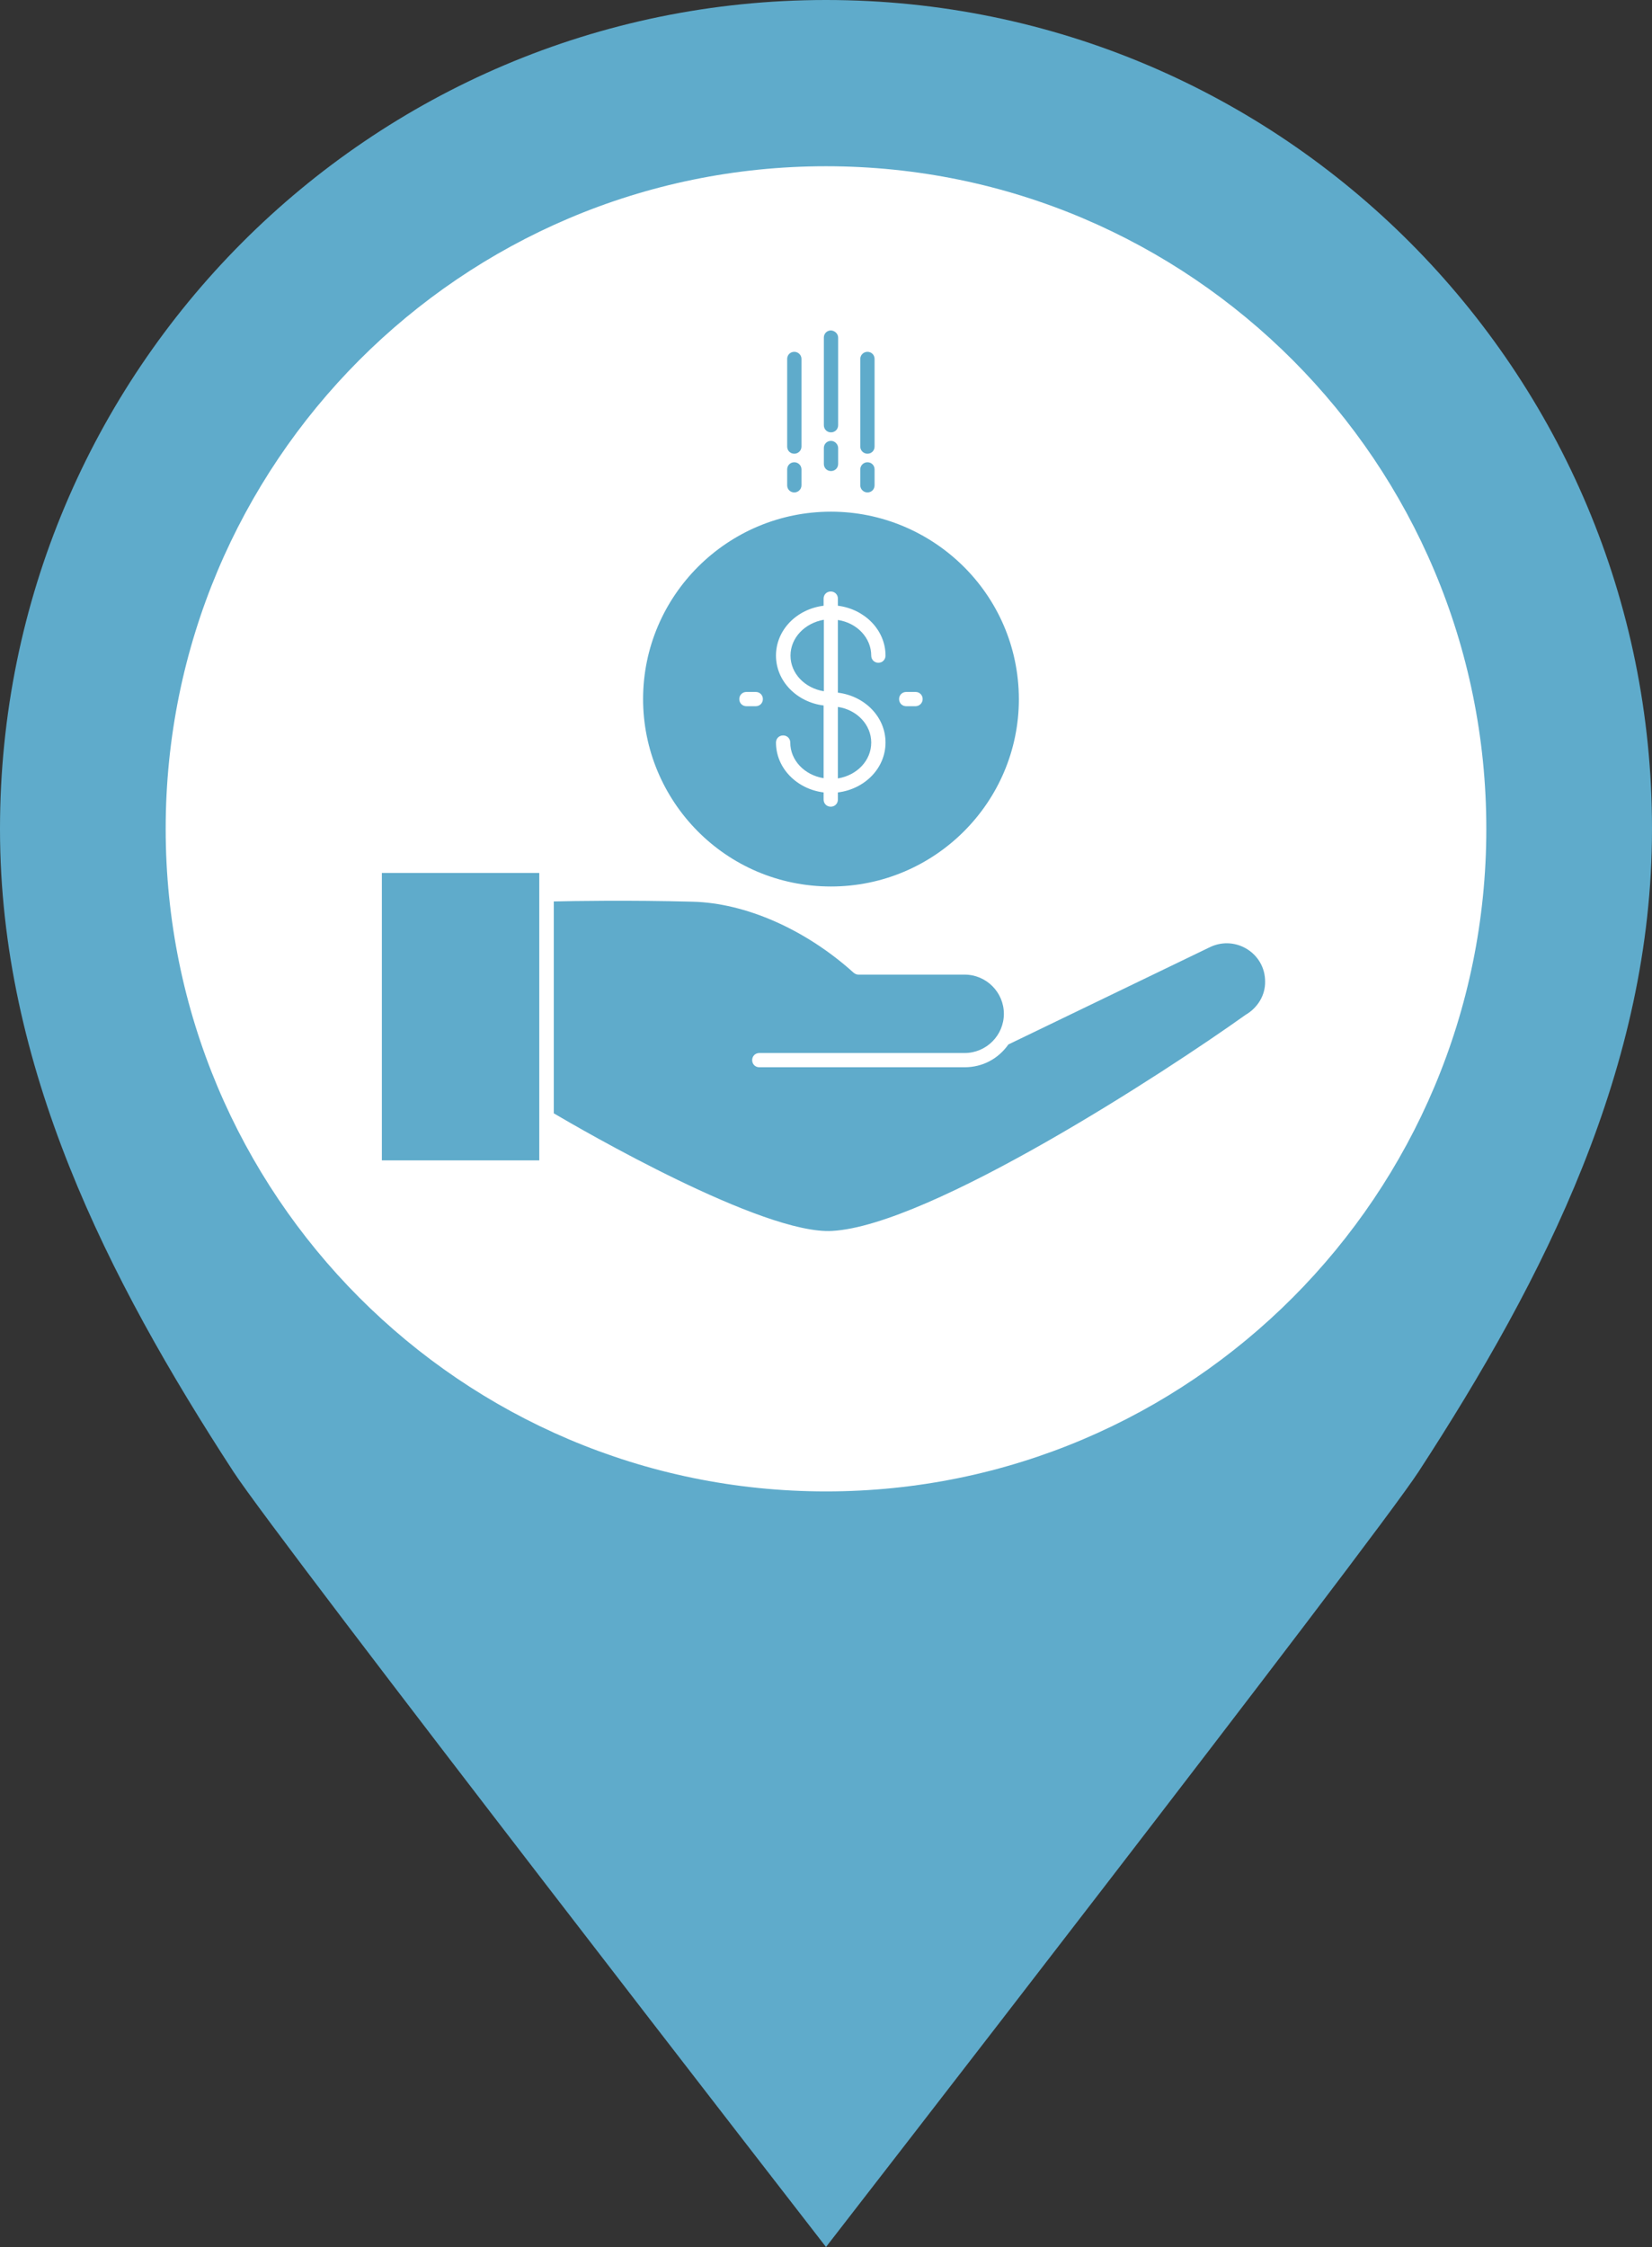<?xml version="1.0" encoding="UTF-8"?>
<svg width="100px" height="136px" viewBox="0 0 100 136" version="1.1" xmlns="http://www.w3.org/2000/svg" xmlns:xlink="http://www.w3.org/1999/xlink">
    <rect x="0" y="0" width="100" height="136" fill="#333333" stroke="none"/>
    <title>icn_FinancialAssist_D</title>
    <g id="Desktop" stroke="none" stroke-width="1" fill="none" fill-rule="evenodd">
        <g id="Patient-ON-TRACK-Collapsed" transform="translate(-111, -784)" fill-rule="nonzero">
            <g id="icn_FinancialAssist_D" transform="translate(111, 784)">
                <circle id="Oval" stroke="#000000" stroke-width="0.64" fill="#FFFFFF" cx="48.5" cy="49.5" r="45.5"></circle>
                <path d="M50,0 C22.384,0 0,22.458 0,50.165 C0,50.18 0,50.194 0,50.194 C0,64.544 6.497,77.348 14.128,89.072 C16.86,93.272 50,136 50,136 C50,136 83.14,93.272 85.872,89.072 C93.503,77.348 100,64.544 100,50.194 C100,50.18 100,50.165 100,50.165 C100.015,22.458 77.631,0 50,0 Z M50,90.268 C27.922,90.268 10.029,72.317 10.029,50.165 C10.029,28.014 27.922,10.062 50,10.062 C72.078,10.062 89.971,28.014 89.971,50.165 C89.971,72.317 72.078,90.268 50,90.268 Z" id="Shape" fill="#5FABCB"></path>
                <g id="Group" transform="translate(23, 20)" fill="#5FABCB">
                    <g transform="translate(15.856, 10.926)">
                        <path d="M8.995,8.755 C8.995,9.834 9.86,10.725 11.013,10.912 L11.013,6.585 C9.86,6.786 8.995,7.677 8.995,8.755 Z" id="Path"></path>
                        <path d="M13.882,14.017 C13.882,12.939 13.017,12.033 11.864,11.861 L11.864,16.188 C13.017,16.001 13.882,15.11 13.882,14.017 Z" id="Path"></path>
                        <path d="M11.445,0.043 C5.175,0.043 0.072,5.132 0.072,11.386 C0.072,17.525 5.031,22.729 11.445,22.729 C17.716,22.729 22.819,17.64 22.819,11.386 C22.805,5.003 17.586,0.043 11.445,0.043 Z M6.89,11.818 L6.328,11.818 C6.083,11.818 5.896,11.631 5.896,11.386 C5.896,11.142 6.083,10.955 6.328,10.955 L6.89,10.955 C7.135,10.955 7.323,11.142 7.323,11.386 C7.323,11.631 7.135,11.818 6.89,11.818 Z M14.747,14.017 C14.747,15.57 13.492,16.835 11.864,17.036 L11.864,17.468 C11.864,17.712 11.676,17.899 11.431,17.899 C11.186,17.899 10.999,17.712 10.999,17.468 L10.999,17.036 C9.384,16.835 8.116,15.57 8.116,14.017 C8.116,13.773 8.303,13.586 8.548,13.586 C8.793,13.586 8.981,13.773 8.981,14.017 C8.981,15.095 9.845,15.987 10.999,16.174 L10.999,11.774 C9.384,11.573 8.116,10.308 8.116,8.755 C8.116,7.203 9.37,5.938 10.999,5.736 L10.999,5.305 C10.999,5.061 11.186,4.874 11.431,4.874 C11.676,4.874 11.864,5.061 11.864,5.305 L11.864,5.736 C13.478,5.938 14.747,7.203 14.747,8.755 C14.747,9 14.559,9.187 14.314,9.187 C14.069,9.187 13.882,9 13.882,8.755 C13.882,7.677 13.017,6.771 11.864,6.599 L11.864,10.998 C13.492,11.199 14.747,12.465 14.747,14.017 Z M16.563,11.818 L16.001,11.818 C15.756,11.818 15.568,11.631 15.568,11.386 C15.568,11.142 15.756,10.955 16.001,10.955 L16.563,10.955 C16.808,10.955 16.995,11.142 16.995,11.386 C16.995,11.631 16.793,11.818 16.563,11.818 Z" id="Shape"></path>
                    </g>
                    <g transform="translate(24.65, 0)" id="Path">
                        <path d="M3.085,0.431 L3.085,5.736 C3.085,5.981 2.897,6.168 2.652,6.168 C2.407,6.168 2.22,5.981 2.22,5.736 L2.22,0.431 C2.22,0.187 2.407,0 2.652,0 C2.883,0.014 3.085,0.201 3.085,0.431 Z"></path>
                        <path d="M0.865,8.41 L0.865,9.374 C0.865,9.618 0.663,9.805 0.432,9.805 C0.187,9.805 0,9.618 0,9.374 L0,8.41 C0,8.166 0.187,7.979 0.432,7.979 C0.663,7.979 0.865,8.166 0.865,8.41 Z"></path>
                        <path d="M5.29,8.41 L5.29,9.374 C5.29,9.618 5.103,9.805 4.858,9.805 C4.627,9.805 4.425,9.618 4.425,9.374 L4.425,8.41 C4.425,8.166 4.627,7.979 4.858,7.979 C5.103,7.979 5.29,8.166 5.29,8.41 Z"></path>
                        <path d="M3.085,7.116 L3.085,8.08 C3.085,8.324 2.897,8.511 2.652,8.511 C2.407,8.511 2.22,8.324 2.22,8.08 L2.22,7.116 C2.22,6.872 2.407,6.685 2.652,6.685 C2.883,6.685 3.085,6.886 3.085,7.116 Z"></path>
                        <path d="M5.29,1.725 L5.29,7.03 C5.29,7.275 5.103,7.461 4.858,7.461 C4.627,7.461 4.425,7.275 4.425,7.03 L4.425,1.725 C4.425,1.481 4.627,1.294 4.858,1.294 C5.103,1.294 5.29,1.481 5.29,1.725 Z"></path>
                        <path d="M0.865,1.725 L0.865,7.03 C0.865,7.275 0.663,7.461 0.432,7.461 C0.187,7.461 0,7.275 0,7.03 L0,1.725 C0,1.481 0.187,1.294 0.432,1.294 C0.663,1.294 0.865,1.481 0.865,1.725 Z"></path>
                    </g>
                    <path d="M9.644,50.232 L0.115,50.232 L0.115,32.836 L9.644,32.836 L9.644,50.232 Z M52.384,41.433 C47.555,44.884 33.299,54.171 27.374,54.502 C23.179,54.746 12.181,48.363 10.523,47.385 L10.523,34.561 C11.676,34.533 15.078,34.475 18.912,34.576 C22.127,34.648 25.774,36.258 28.671,38.874 C28.758,38.946 28.859,38.989 28.96,38.989 L35.389,38.989 C36.701,38.989 37.767,40.053 37.767,41.362 C37.767,42.67 36.701,43.734 35.389,43.734 L22.963,43.734 C22.718,43.734 22.531,43.921 22.531,44.165 C22.531,44.409 22.718,44.596 22.963,44.596 L35.389,44.596 C36.47,44.596 37.421,44.093 38.041,43.216 L50.251,37.322 C51.793,36.589 53.581,37.696 53.581,39.406 C53.595,40.226 53.148,40.988 52.384,41.433 Z" id="Shape"></path>
                </g>
            </g>
        </g>
    </g>
</svg>